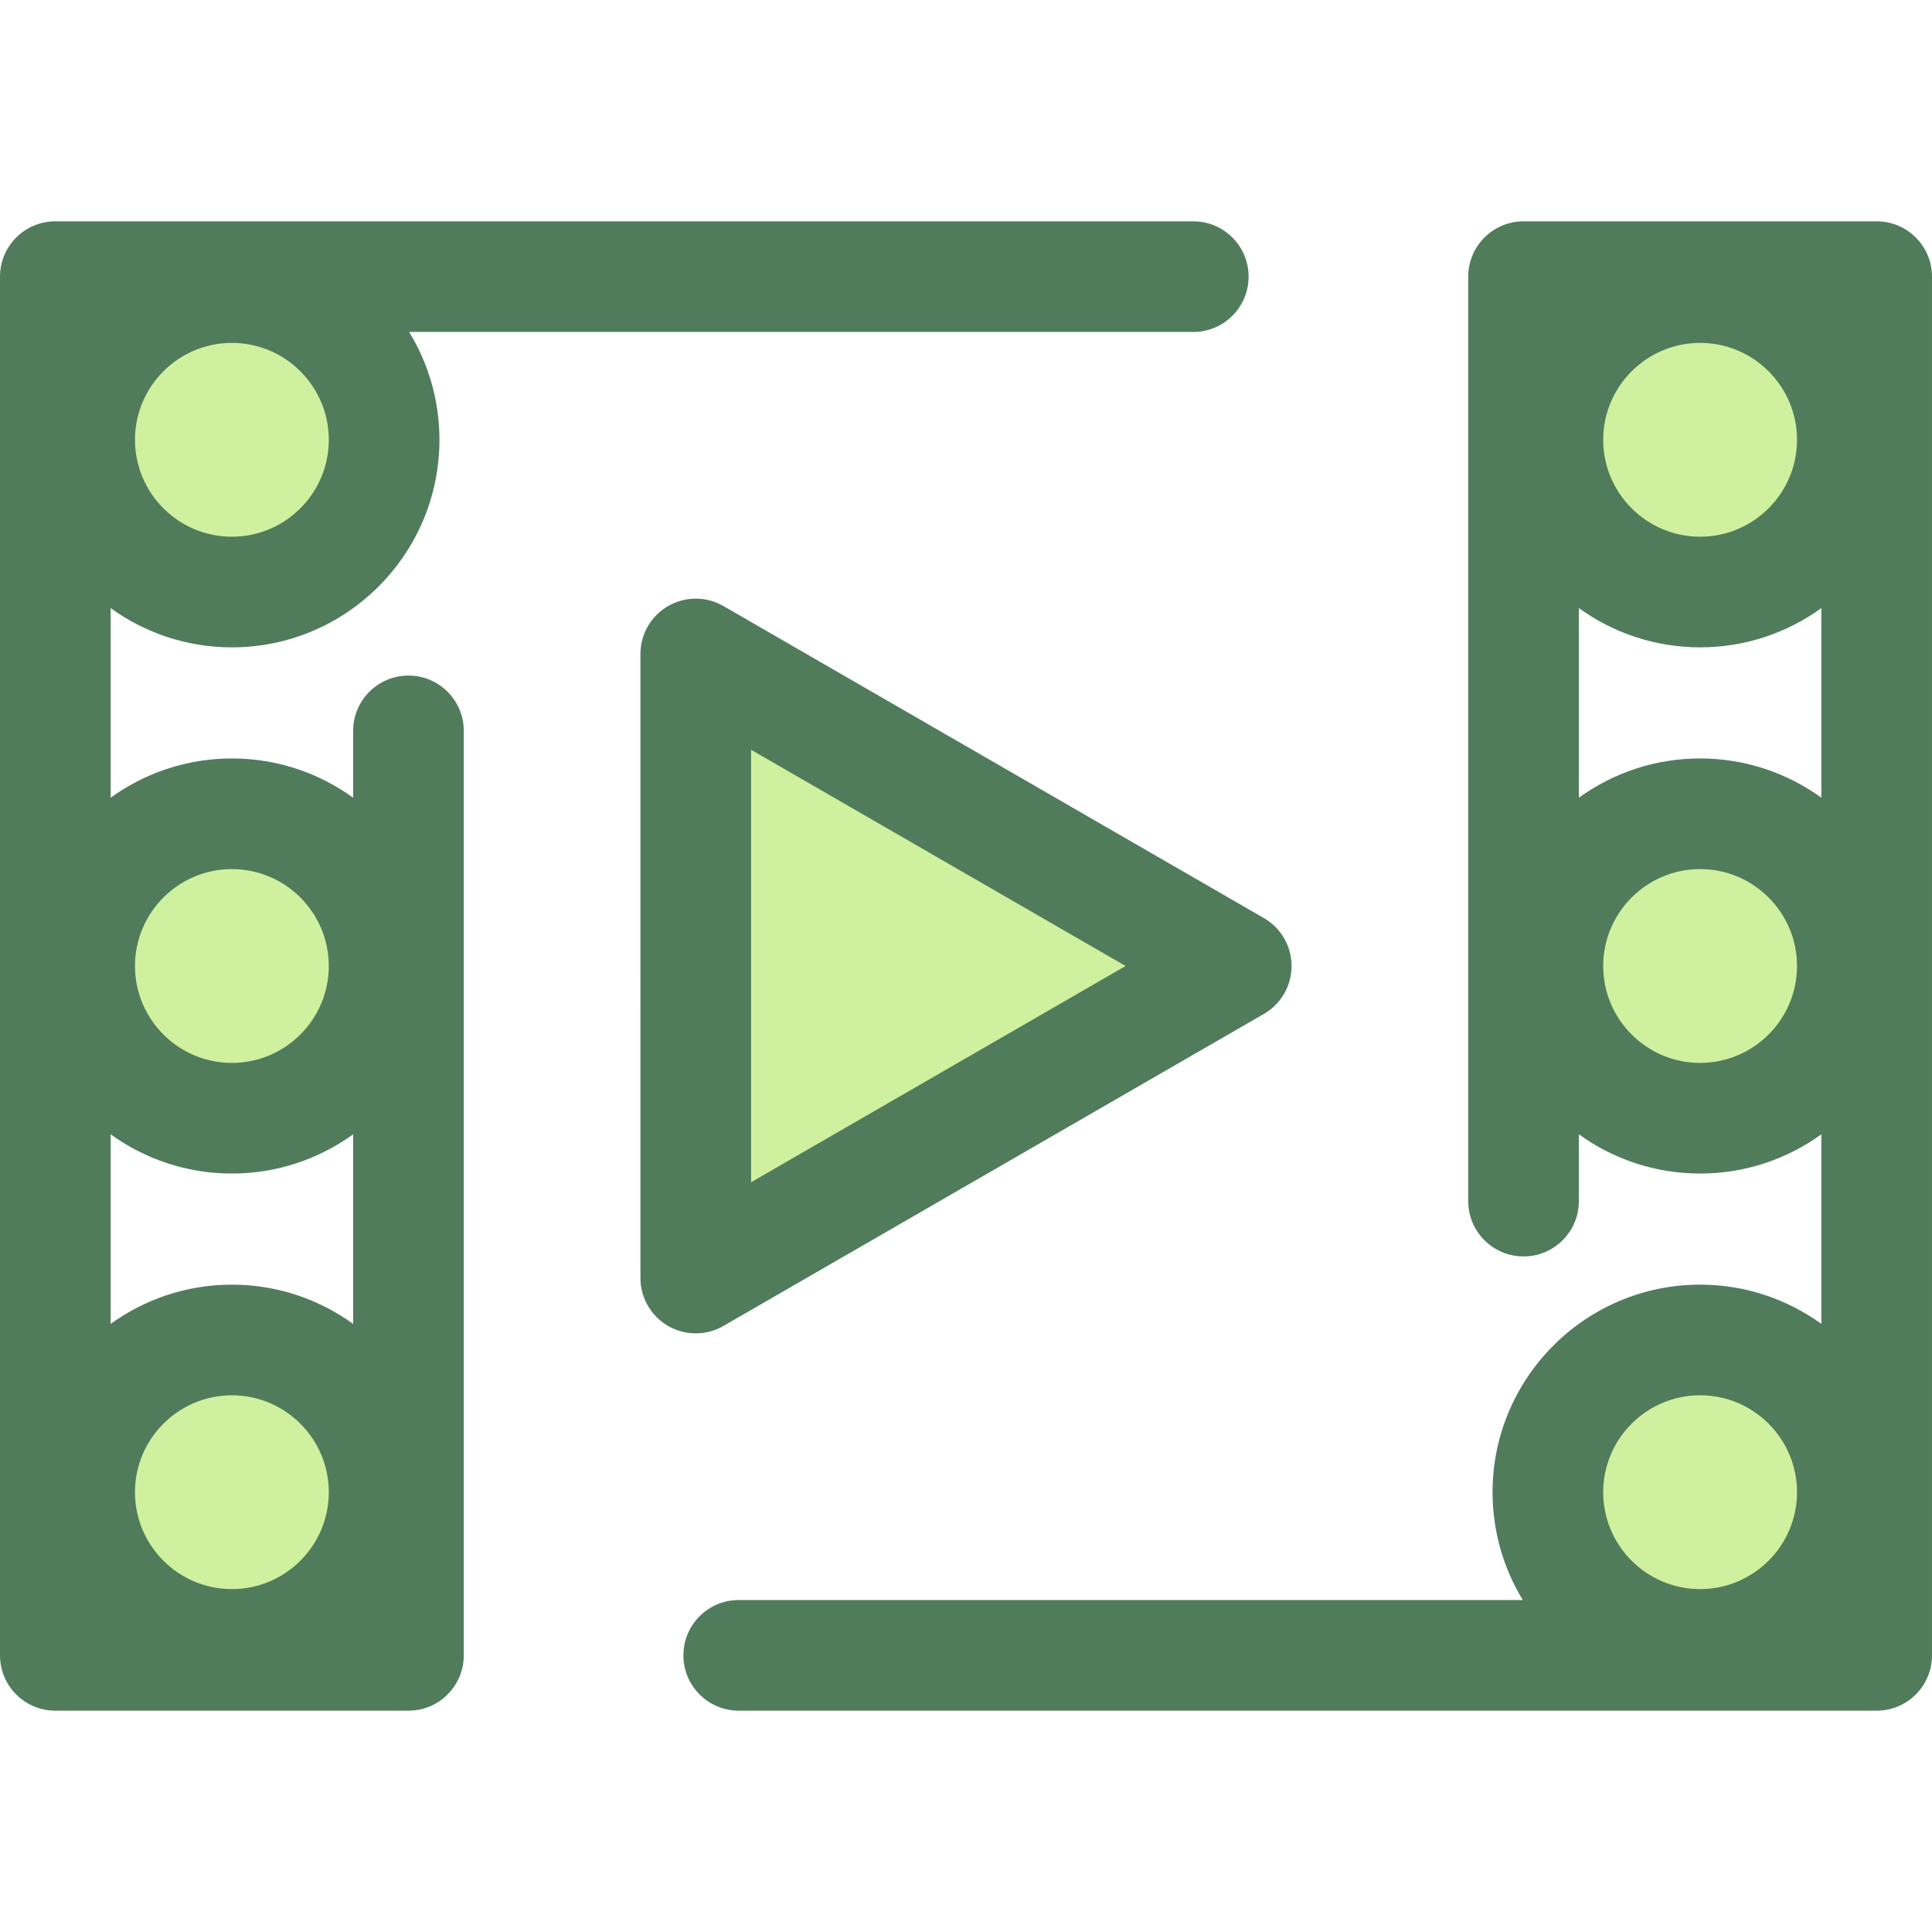 <?xml version="1.0" encoding="iso-8859-1"?>
<!-- Generator: Adobe Illustrator 19.0.0, SVG Export Plug-In . SVG Version: 6.00 Build 0)  -->
<svg version="1.1" id="Layer_1" xmlns="http://www.w3.org/2000/svg" xmlns:xlink="http://www.w3.org/1999/xlink" x="0px" y="0px"
	 viewBox="0 0 512 512" style="enable-background:new 0 0 512 512;" xml:space="preserve">
<polygon style="fill:#CFF09E;" points="184.384,173.305 327.616,256 184.384,338.697 "/>
<path style="fill:#507C5C;" d="M184.384,353.356c-2.532,0-5.062-0.654-7.33-1.965c-4.536-2.618-7.33-7.458-7.33-12.696V173.305
	c0-5.238,2.794-10.078,7.33-12.696c4.536-2.618,10.125-2.618,14.66,0l143.234,82.695c4.536,2.618,7.33,7.458,7.33,12.696
	c0,5.238-2.794,10.078-7.33,12.696l-143.234,82.695C189.446,352.702,186.914,353.356,184.384,353.356z M199.044,198.697v114.607
	L298.297,256L199.044,198.697z"/>
<g>
	<path style="fill:#CFF09E;" d="M61.452,156.895c-22.244,0-40.343-18.098-40.343-40.343S39.208,76.21,61.452,76.21
		s40.343,18.098,40.343,40.343S83.698,156.895,61.452,156.895z"/>
	<path style="fill:#CFF09E;" d="M61.452,296.343c-22.244,0-40.343-18.098-40.343-40.343s18.098-40.343,40.343-40.343
		s40.343,18.098,40.343,40.343S83.698,296.343,61.452,296.343z"/>
	<path style="fill:#CFF09E;" d="M61.452,435.79c-22.244,0-40.343-18.098-40.343-40.343c0-22.244,18.098-40.343,40.343-40.343
		s40.343,18.098,40.343,40.343C101.795,417.692,83.698,435.79,61.452,435.79z"/>
</g>
<path style="fill:#507C5C;" d="M316.23,58.654H14.66C6.565,58.654,0,65.217,0,73.314v365.372c0,8.097,6.565,14.66,14.66,14.66
	h93.585c8.096,0,14.66-6.563,14.66-14.66V193.693c0-8.097-6.565-14.66-14.66-14.66s-14.66,6.564-14.66,14.66V211.4
	c-9.047-6.537-20.144-10.403-32.133-10.403c-11.988,0-23.084,3.867-32.131,10.403v-50.247c9.047,6.536,20.144,10.403,32.131,10.403
	c30.33,0,55.005-24.675,55.005-55.003c0-10.459-2.936-20.243-8.025-28.578H316.23c8.096,0,14.66-6.563,14.66-14.66
	S324.327,58.654,316.23,58.654z M35.77,395.448c0-14.162,11.52-25.682,25.682-25.682s25.684,11.52,25.684,25.682
	c0,14.161-11.52,25.682-25.684,25.682C47.292,421.13,35.77,409.608,35.77,395.448z M61.452,230.318
	c14.162,0,25.684,11.52,25.684,25.682c0,14.162-11.52,25.682-25.684,25.682c-14.161,0-25.682-11.52-25.682-25.682
	C35.77,241.838,47.292,230.318,61.452,230.318z M61.452,311.003c11.989,0,23.086-3.867,32.133-10.403v50.249
	c-9.047-6.536-20.144-10.403-32.133-10.403c-11.988,0-23.084,3.867-32.131,10.403v-50.247
	C38.368,307.137,49.464,311.003,61.452,311.003z M61.452,142.235c-14.161,0-25.682-11.52-25.682-25.682
	c0-14.161,11.52-25.682,25.682-25.682s25.684,11.52,25.684,25.682C87.136,130.714,75.614,142.235,61.452,142.235z"/>
<g>
	<path style="fill:#CFF09E;" d="M450.548,355.105c22.244,0,40.343,18.098,40.343,40.343c0,22.244-18.098,40.343-40.343,40.343
		c-22.244,0-40.343-18.098-40.343-40.343C410.205,373.203,428.302,355.105,450.548,355.105z"/>
	<path style="fill:#CFF09E;" d="M450.548,215.657c22.244,0,40.343,18.098,40.343,40.343s-18.098,40.343-40.343,40.343
		c-22.244,0-40.343-18.098-40.343-40.343S428.302,215.657,450.548,215.657z"/>
	<path style="fill:#CFF09E;" d="M450.548,76.21c22.244,0,40.343,18.098,40.343,40.343s-18.098,40.343-40.343,40.343
		c-22.244,0-40.343-18.098-40.343-40.343S428.302,76.21,450.548,76.21z"/>
</g>
<path style="fill:#507C5C;" d="M497.34,58.654h-93.585c-8.096,0-14.66,6.564-14.66,14.66v244.993c0,8.097,6.565,14.66,14.66,14.66
	s14.66-6.564,14.66-14.66V300.6c9.047,6.537,20.143,10.403,32.133,10.403c11.988,0,23.084-3.867,32.131-10.403v50.247
	c-9.047-6.536-20.144-10.403-32.131-10.403c-30.33,0-55.005,24.675-55.005,55.003c0,10.459,2.936,20.245,8.025,28.578H195.77
	c-8.096,0-14.66,6.563-14.66,14.66s6.565,14.66,14.66,14.66h301.569c8.096,0,14.66-6.563,14.66-14.66V73.314
	C512,65.217,505.436,58.654,497.34,58.654z M476.23,116.552c0,14.162-11.52,25.682-25.682,25.682s-25.684-11.52-25.684-25.682
	c0-14.161,11.52-25.682,25.684-25.682C464.708,90.87,476.23,102.392,476.23,116.552z M450.548,281.682
	c-14.162,0-25.684-11.52-25.684-25.682s11.52-25.682,25.684-25.682c14.161,0,25.682,11.52,25.682,25.682
	S464.708,281.682,450.548,281.682z M450.548,200.997c-11.989,0-23.086,3.867-32.133,10.403v-50.249
	c9.047,6.537,20.143,10.403,32.133,10.403c11.988,0,23.084-3.867,32.131-10.403v50.247
	C473.632,204.864,462.537,200.997,450.548,200.997z M450.548,369.765c14.161,0,25.682,11.52,25.682,25.682
	c0,14.161-11.52,25.682-25.682,25.682c-14.162,0-25.684-11.52-25.684-25.682C424.865,381.287,436.386,369.765,450.548,369.765z"/>
<g>
</g>
<g>
</g>
<g>
</g>
<g>
</g>
<g>
</g>
<g>
</g>
<g>
</g>
<g>
</g>
<g>
</g>
<g>
</g>
<g>
</g>
<g>
</g>
<g>
</g>
<g>
</g>
<g>
</g>
</svg>
